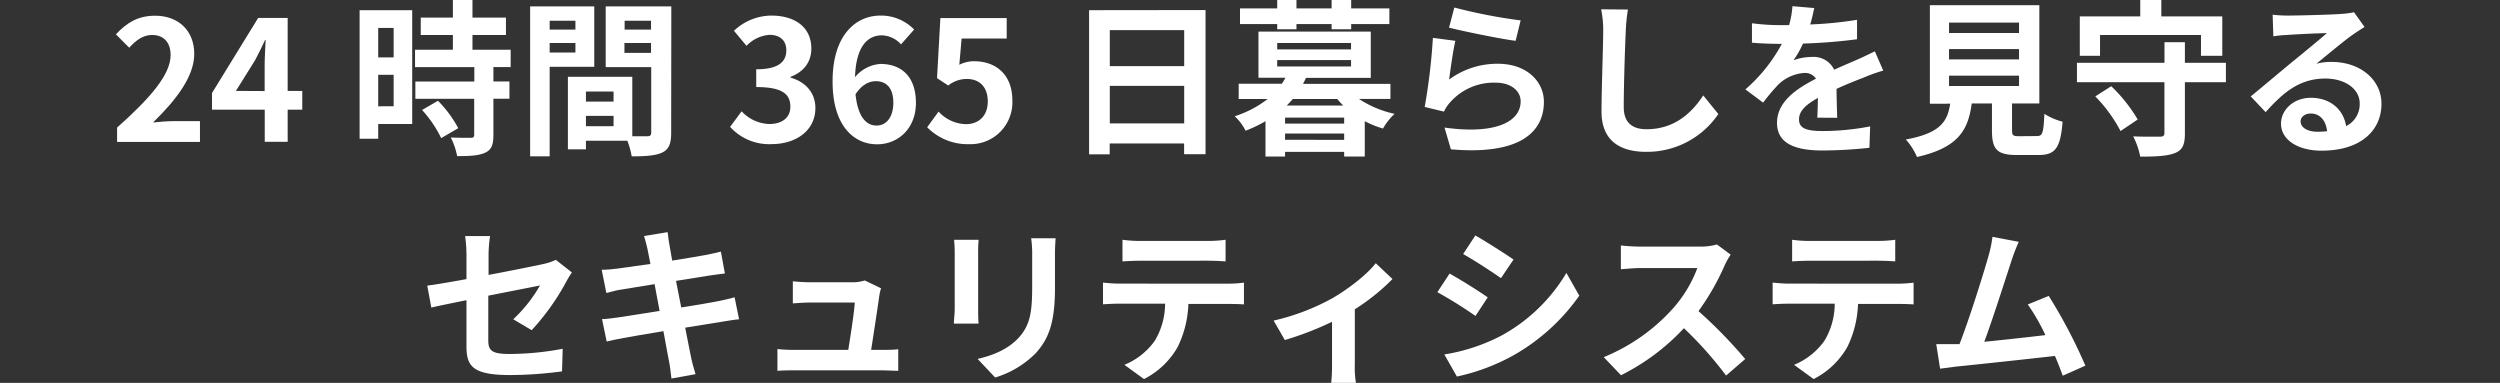 <svg xmlns="http://www.w3.org/2000/svg" width="537.6" height="82.33" viewBox="0 0 537.6 82.33"><rect x="0" y="0" width="537.6" height="82.33" fill="#333333" stroke="none"/><defs><style>.cls-1{fill:#fff;}.cls-2{fill:none;}</style></defs><g id="レイヤー_2" data-name="レイヤー 2"><g id="PC3"><path class="cls-1" d="M25.18,27.43C32.41,21,36.69,16,36.69,11.84c0-2.7-1.47-4.32-4-4.32-2,0-3.57,1.26-4.9,2.74L24.92,7.38c2.45-2.59,4.83-4,8.46-4,5,0,8.39,3.24,8.39,8.2s-4,10-8.86,14.76c1.34-.14,3.1-.29,4.32-.29H43v4.47H25.18Z"/><path class="cls-1" d="M65,23.58H61.86v6.91H56.93V23.58H45.59V20L55.52,3.85h6.34v15.7H65Zm-8.09-4V14.11c0-1.55.14-4,.21-5.51H57c-.65,1.41-1.37,2.88-2.13,4.32l-4.14,6.63Z"/><path class="cls-1" d="M88.64,26.67H81.33v3.17h-4V2.2H88.64ZM81.33,6v6.34h3.32V6Zm3.32,16.85V16.09H81.33v6.77Zm21.45-8.43v3.1h3.45v3.71H106.1v7.84c0,2.06-.4,3.14-1.8,3.78s-3.35.72-6,.72a14.56,14.56,0,0,0-1.37-4c1.73.07,3.74.07,4.28.07s.76-.14.76-.64V21.24H89.32V17.53H102v-3.1H89.25V10.69h8.14V7.52H90.48V3.78h6.91V0h4.21V3.78h7.2V7.52h-7.2v3.17h8.21v3.74ZM94.18,21.67a24.85,24.85,0,0,1,4.36,5.9L94.87,29.7a25.24,25.24,0,0,0-4.11-6.05Z"/><path class="cls-1" d="M118.2,14.36V33.62H114V1.37h13.79v13Zm0-9.9V6.37h5.54V4.46Zm5.54,6.84V9.25H118.2V11.3Zm20.59,17.24c0,2.31-.47,3.57-1.91,4.25s-3.49.83-6.58.83a16.21,16.21,0,0,0-.94-3.35H126v1.84h-3.88V16.52h13.85V29.3c1.41,0,2.74,0,3.21,0,.64,0,.86-.22.86-.79V14.43h-9.79V1.37h14.11ZM126,19.69v2.16h5.94V19.69Zm5.94,7.45V24.91H126v2.23Zm2.38-22.68V6.37H140V4.46ZM140,11.37V9.25h-5.72v2.12Z"/><path class="cls-1" d="M157,27.28l2.48-3.34a8.5,8.5,0,0,0,5.94,2.73c2.7,0,4.54-1.33,4.54-3.7,0-2.63-1.55-4.25-7.34-4.25V14.9c4.89,0,6.47-1.69,6.47-4.07,0-2.08-1.29-3.31-3.56-3.34a7.57,7.57,0,0,0-5,2.37l-2.7-3.24a11.85,11.85,0,0,1,8-3.27c5.15,0,8.64,2.52,8.64,7.09,0,2.88-1.62,5-4.46,6.08v.18c3,.83,5.33,3.06,5.33,6.55,0,4.9-4.29,7.74-9.36,7.74A11.31,11.31,0,0,1,157,27.28Z"/><path class="cls-1" d="M193.76,9.54a5.79,5.79,0,0,0-4.1-1.94c-3.06,0-5.58,2.3-5.8,9a7.73,7.73,0,0,1,5.47-2.85c4.47,0,7.63,2.67,7.63,8.39,0,5.47-3.81,8.89-8.35,8.89-5.07,0-9.57-4.07-9.57-13.46C179,7.6,184,3.35,189.33,3.35a9.9,9.9,0,0,1,7.24,3ZM192.1,22.1c0-3.17-1.47-4.64-3.78-4.64-1.43,0-3,.75-4.35,2.81.5,4.85,2.3,6.73,4.53,6.73C190.48,27,192.1,25.34,192.1,22.1Z"/><path class="cls-1" d="M199.38,27.36,201.83,24a8.25,8.25,0,0,0,5.86,2.7c2.77,0,4.72-1.76,4.72-4.89s-1.8-4.83-4.5-4.83a6.37,6.37,0,0,0-4,1.41l-2.41-1.59.72-12.92h14.26V8.28h-9.69l-.5,5.65a6.93,6.93,0,0,1,3.2-.76c4.47,0,8.21,2.67,8.21,8.46A9,9,0,0,1,208.38,31,12.13,12.13,0,0,1,199.38,27.36Z"/><path class="cls-1" d="M259.24,2.16v31h-4.61V30.85h-16v2.34h-4.43v-31ZM238.65,6.48v7.74h16V6.48Zm16,20.05V18.47h-16v8.06Z"/><path class="cls-1" d="M292.22,21.27a22.71,22.71,0,0,0,7.67,3.21,13.11,13.11,0,0,0-2.49,3.16,21.15,21.15,0,0,1-3.92-1.58v7.6h-4.43v-1H276.34v1h-4.21v-7.6a28.83,28.83,0,0,1-4.28,2.05A10.7,10.7,0,0,0,265.51,25a22.91,22.91,0,0,0,7.09-3.71h-6.23V18h9.29a12.4,12.4,0,0,0,.76-1.29h-5.8V6.8h24.15v9.94H280.84c-.21.43-.39.86-.64,1.29H299v3.24ZM274.65,5.18h-8V1.8h8V0h4.14V1.8h7.56V0h4.21V1.8h8.21V5.18h-8.21V6.3h-4.21V5.18h-7.56V6.3h-4.14Zm0,5.44h15.88V9.25H274.65Zm0,3.67h15.88V12.92H274.65Zm14.4,11H276.34v1.29h12.71Zm0,4.79V28.72H276.34v1.34Zm-.22-7.38c-.43-.47-.86-.9-1.26-1.41H278c-.43.51-.86.94-1.29,1.41Z"/><path class="cls-1" d="M311.62,17.1a17.49,17.49,0,0,1,10.48-3.39c6.26,0,9.9,3.86,9.9,8.18,0,6.51-5.15,11.51-20,10.22l-1.37-4.68C321.34,28.94,327,26.31,327,21.78c0-2.31-2.19-4-5.32-4A12.51,12.51,0,0,0,311.84,22,7.81,7.81,0,0,0,310.51,24l-4.14-1a129.42,129.42,0,0,0,1.76-14.86l4.83.64C312.49,10.76,311.88,15.05,311.62,17.1Zm1.12-15.48A113.41,113.41,0,0,0,327,4.39l-1.08,4.39c-3.6-.47-11.55-2.12-14.32-2.84Z"/><path class="cls-1" d="M350.07,2.05a37.61,37.61,0,0,0-.47,4.75c-.18,3.82-.43,11.81-.43,16.24,0,3.6,2.16,4.75,4.9,4.75,5.9,0,9.64-3.38,12.2-7.27l3.24,4A18.53,18.53,0,0,1,354,32.65c-5.83,0-9.61-2.56-9.61-8.64,0-4.79.36-14.15.36-17.21A22,22,0,0,0,344.31,2Z"/><path class="cls-1" d="M390.79,25.3c.07-1,.1-2.69.14-4.24-2.63,1.44-4.07,2.84-4.07,4.61,0,2,1.7,2.51,5.19,2.51a54.3,54.3,0,0,0,10.11-1L402,31.78a98,98,0,0,1-10.08.58c-5.58,0-9.79-1.33-9.79-5.94s4.32-7.41,8.38-9.5a2.78,2.78,0,0,0-2.48-1.23,8.88,8.88,0,0,0-5.58,2.45,44.81,44.81,0,0,0-3.31,3.93l-3.81-2.85a34.69,34.69,0,0,0,7.84-9.79h-.43c-1.44,0-4.07-.07-6-.25V5a45.37,45.37,0,0,0,6.26.4h1.73a20.25,20.25,0,0,0,.72-4.07l4.68.4c-.18.86-.43,2.09-.86,3.53a81.49,81.49,0,0,0,10.07-1l0,4.18a116.13,116.13,0,0,1-11.63.93,20.93,20.93,0,0,1-2.05,3.6,11.11,11.11,0,0,1,4-.72A4.86,4.86,0,0,1,394.42,15c1.84-.86,3.35-1.47,4.83-2.12s2.62-1.22,3.92-1.84l1.8,4.14a37.69,37.69,0,0,0-4.25,1.52c-1.58.61-3.6,1.4-5.79,2.41,0,2,.1,4.61.14,6.22Z"/><path class="cls-1" d="M438,29.26c1.23,0,1.44-.61,1.62-4.78a13.85,13.85,0,0,0,3.92,1.69c-.46,5.69-1.58,7.16-5.14,7.16h-4.75c-4.29,0-5.3-1.29-5.3-5.33V22.25H424c-.76,5.72-2.88,9.5-11.77,11.51A13.62,13.62,0,0,0,409.83,30c7.38-1.37,8.93-3.78,9.54-7.7H415V1.12h23.54V22.25h-5.87V28c0,1.15.22,1.29,1.59,1.29ZM419.12,7.09h15.05V4.86H419.12Zm0,5.69h15.05V10.55H419.12Zm0,5.72h15.05V16.27H419.12Z"/><path class="cls-1" d="M478.66,17.67h-8.82v11c0,2.45-.5,3.6-2.16,4.25s-4.06.76-7.45.76a16.13,16.13,0,0,0-1.51-4.36c2.34.11,5,.07,5.72.07s1-.18,1-.79V17.67H446.63V13.5h18.82V9.07h4.39V13.5h8.82ZM451.59,12h-4.35V3.53h13V0h4.53V3.53h13.11V12h-4.58V7.52H451.59ZM454,18.54a32.84,32.84,0,0,1,5.69,7.16L456,28.18a31.5,31.5,0,0,0-5.43-7.45Z"/><path class="cls-1" d="M508.47,5.8c-.86.54-1.69,1.08-2.48,1.62-1.91,1.33-5.66,4.49-7.89,6.29a12.16,12.16,0,0,1,3.35-.39c6.05,0,10.66,3.78,10.66,9,0,5.62-4.29,10.08-12.89,10.08-5,0-8.71-2.27-8.71-5.83,0-2.88,2.63-5.54,6.41-5.54,4.39,0,7.05,2.7,7.59,6.08a5.21,5.21,0,0,0,2.92-4.86c0-3.2-3.24-5.36-7.38-5.36-5.47,0-9,2.91-12.85,7.23L484,20.73c2.52-2.05,6.8-5.68,8.92-7.41s5.69-4.65,7.45-6.19c-1.83,0-6.73.25-8.6.39a24.91,24.91,0,0,0-2.91.29l-.15-4.64a32,32,0,0,0,3.24.18c1.87,0,9.5-.18,11.52-.36a17.35,17.35,0,0,0,2.74-.36Zm-8.06,22.42c-.22-2.3-1.55-3.81-3.49-3.81-1.34,0-2.2.79-2.2,1.69,0,1.33,1.51,2.23,3.6,2.23A19.28,19.28,0,0,0,500.41,28.22Z"/><path class="cls-1" d="M110.37,68.66a31.3,31.3,0,0,0,5.75-7.27L105,63.58v9.54c0,2.23.65,3,4.57,3A62.06,62.06,0,0,0,121,75l-.14,4.86a85,85,0,0,1-11.16.79c-8.21,0-9.39-2-9.39-6.23V64.55c-3.21.65-6.05,1.23-7.56,1.59l-.87-4.72c1.7-.21,4.86-.75,8.43-1.4V54.87a30.09,30.09,0,0,0-.29-4.1h5.36a29.64,29.64,0,0,0-.32,4.1v4.25c5.25-1,10.29-2,11.91-2.38a11.76,11.76,0,0,0,2.56-.86l3.45,2.7a22,22,0,0,0-1.18,1.94A50.88,50.88,0,0,1,114.33,71Z"/><path class="cls-1" d="M158.93,68.66c-.94.07-2.41.32-3.78.54l-7.81,1.26c.57,3,1.08,5.36,1.29,6.48s.61,2.37.94,3.52l-5.18.94c-.18-1.37-.29-2.59-.51-3.64s-.65-3.52-1.22-6.55c-3.67.61-7.06,1.19-8.61,1.48s-2.77.54-3.59.75l-1-4.82c1,0,2.59-.25,3.74-.4,1.66-.25,5-.79,8.64-1.36l-1.08-5.76c-3.17.5-5.94,1-7.05,1.15s-2.24.47-3.32.76l-1-5c1.15,0,2.23-.11,3.35-.25s4-.54,7.13-1c-.29-1.51-.54-2.7-.65-3.27-.22-1-.47-1.88-.72-2.74l5.07-.83c.11.72.22,2,.4,2.81.07.5.29,1.69.58,3.31,3.06-.5,5.79-.93,7.09-1.19s2.52-.5,3.38-.75l.86,4.71c-.79.08-2.23.29-3.31.44l-7.2,1.15,1.12,5.72c3.24-.54,6.19-1,7.81-1.33,1.4-.29,2.74-.58,3.67-.86Z"/><path class="cls-1" d="M189.64,75.24c.93,0,2.59,0,3.52-.14v4.64c-.72,0-2.48-.1-3.42-.1h-19c-1.29,0-2.19,0-3.56.1V75.06a33.92,33.92,0,0,0,3.56.18h11.67c.5-3.06,1.29-8.17,1.4-10.18h-9.72c-1.15,0-2.55.11-3.6.18V60.49c.94.1,2.59.21,3.57.21h9.21a8.6,8.6,0,0,0,2.7-.39L189.46,62a9.83,9.83,0,0,0-.36,1.51c-.29,2.12-1.23,8.31-1.77,11.73Z"/><path class="cls-1" d="M210.45,51.56a26.12,26.12,0,0,0-.11,2.73V66.46c0,.9,0,2.3.11,3.13h-5.33c0-.68.18-2.09.18-3.16V54.29a26.42,26.42,0,0,0-.14-2.73ZM227,51.23c-.07,1-.14,2.16-.14,3.6V62c0,7.74-1.52,11.05-4.18,14A20.77,20.77,0,0,1,214,81.18l-3.78-4c3.6-.82,6.63-2.19,8.82-4.53,2.45-2.7,2.92-5.4,2.92-11V54.83a24.49,24.49,0,0,0-.22-3.6Z"/><path class="cls-1" d="M264.23,61a26.49,26.49,0,0,0,3.27-.22v4.68c-.9-.07-2.26-.1-3.27-.1h-8.68a22.7,22.7,0,0,1-2.3,9.25A17.27,17.27,0,0,1,246,81.51l-4.21-3.06a14.92,14.92,0,0,0,6.52-5.15,15.47,15.47,0,0,0,2.23-8h-9.9c-1,0-2.45.07-3.45.14V60.77c1.08.11,2.34.22,3.45.22Zm-19-4.93c-1.26,0-2.77.07-3.85.14V51.56a26.7,26.7,0,0,0,3.81.25h14.47a28.13,28.13,0,0,0,3.89-.25V56.2c-1.26-.07-2.63-.14-3.89-.14Z"/><path class="cls-1" d="M299.44,60a45.34,45.34,0,0,1-8.1,6.51v12a19.61,19.61,0,0,0,.25,3.88h-5.33a36.77,36.77,0,0,0,.18-3.88V69.2a68.07,68.07,0,0,1-10.15,3.92l-2.41-4.18a48.38,48.38,0,0,0,12.71-4.85c3.67-2.16,7.45-5.15,9.25-7.49Z"/><path class="cls-1" d="M319.92,63.94l-2.63,4a94.21,94.21,0,0,0-8.2-5.11l2.63-4C314.13,60.16,318.09,62.65,319.92,63.94Zm2.92,8.24a36.72,36.72,0,0,0,14-13.49l2.77,4.89A43.42,43.42,0,0,1,325.29,76.5a44,44,0,0,1-12,4.47l-2.7-4.75A40,40,0,0,0,322.84,72.18Zm2.63-16.37-2.7,4c-2-1.4-5.76-3.85-8.14-5.18l2.63-4C319.63,52,323.59,54.51,325.47,55.81Z"/><path class="cls-1" d="M372.16,54.76A16.56,16.56,0,0,0,370.9,57a52.83,52.83,0,0,1-5.66,9.9,102,102,0,0,1,10.05,10.3l-4.11,3.56a81.88,81.88,0,0,0-9.07-10.19,47.21,47.21,0,0,1-13.53,10.12l-3.71-3.89a40.64,40.64,0,0,0,14.76-10.33A27.72,27.72,0,0,0,365,57.64h-12.2c-1.51,0-3.49.22-4.25.25V52.78a38.7,38.7,0,0,0,4.25.25h12.67a13.11,13.11,0,0,0,3.74-.46Z"/><path class="cls-1" d="M408.23,61a26.49,26.49,0,0,0,3.27-.22v4.68c-.9-.07-2.26-.1-3.27-.1h-8.68a22.7,22.7,0,0,1-2.3,9.25A17.27,17.27,0,0,1,390,81.51l-4.21-3.06a14.92,14.92,0,0,0,6.52-5.15,15.47,15.47,0,0,0,2.23-8h-9.9c-1,0-2.45.07-3.45.14V60.77c1.08.11,2.34.22,3.45.22Zm-19-4.93c-1.26,0-2.77.07-3.85.14V51.56a26.7,26.7,0,0,0,3.81.25h14.47a28.13,28.13,0,0,0,3.89-.25V56.2c-1.26-.07-2.63-.14-3.89-.14Z"/><path class="cls-1" d="M443.58,80.79c-.47-1.23-1-2.7-1.69-4.25-5.87.68-16.78,1.84-21.31,2.3l-3.38.44L416.37,74c1.22,0,2.77,0,4,0l1,0c2.09-5.33,5.18-15.19,6.23-18.94a26.59,26.59,0,0,0,.86-4.13L434.11,52a42.44,42.44,0,0,0-1.54,4c-1.16,3.53-4.07,12.67-5.87,17.5,4.39-.44,9.5-1,13.14-1.44a43.63,43.63,0,0,0-3.78-6.59l4.5-1.84a112.12,112.12,0,0,1,7.88,15Z"/><rect class="cls-2" y="18.05" width="537.6" height="43.2"/></g></g></svg>